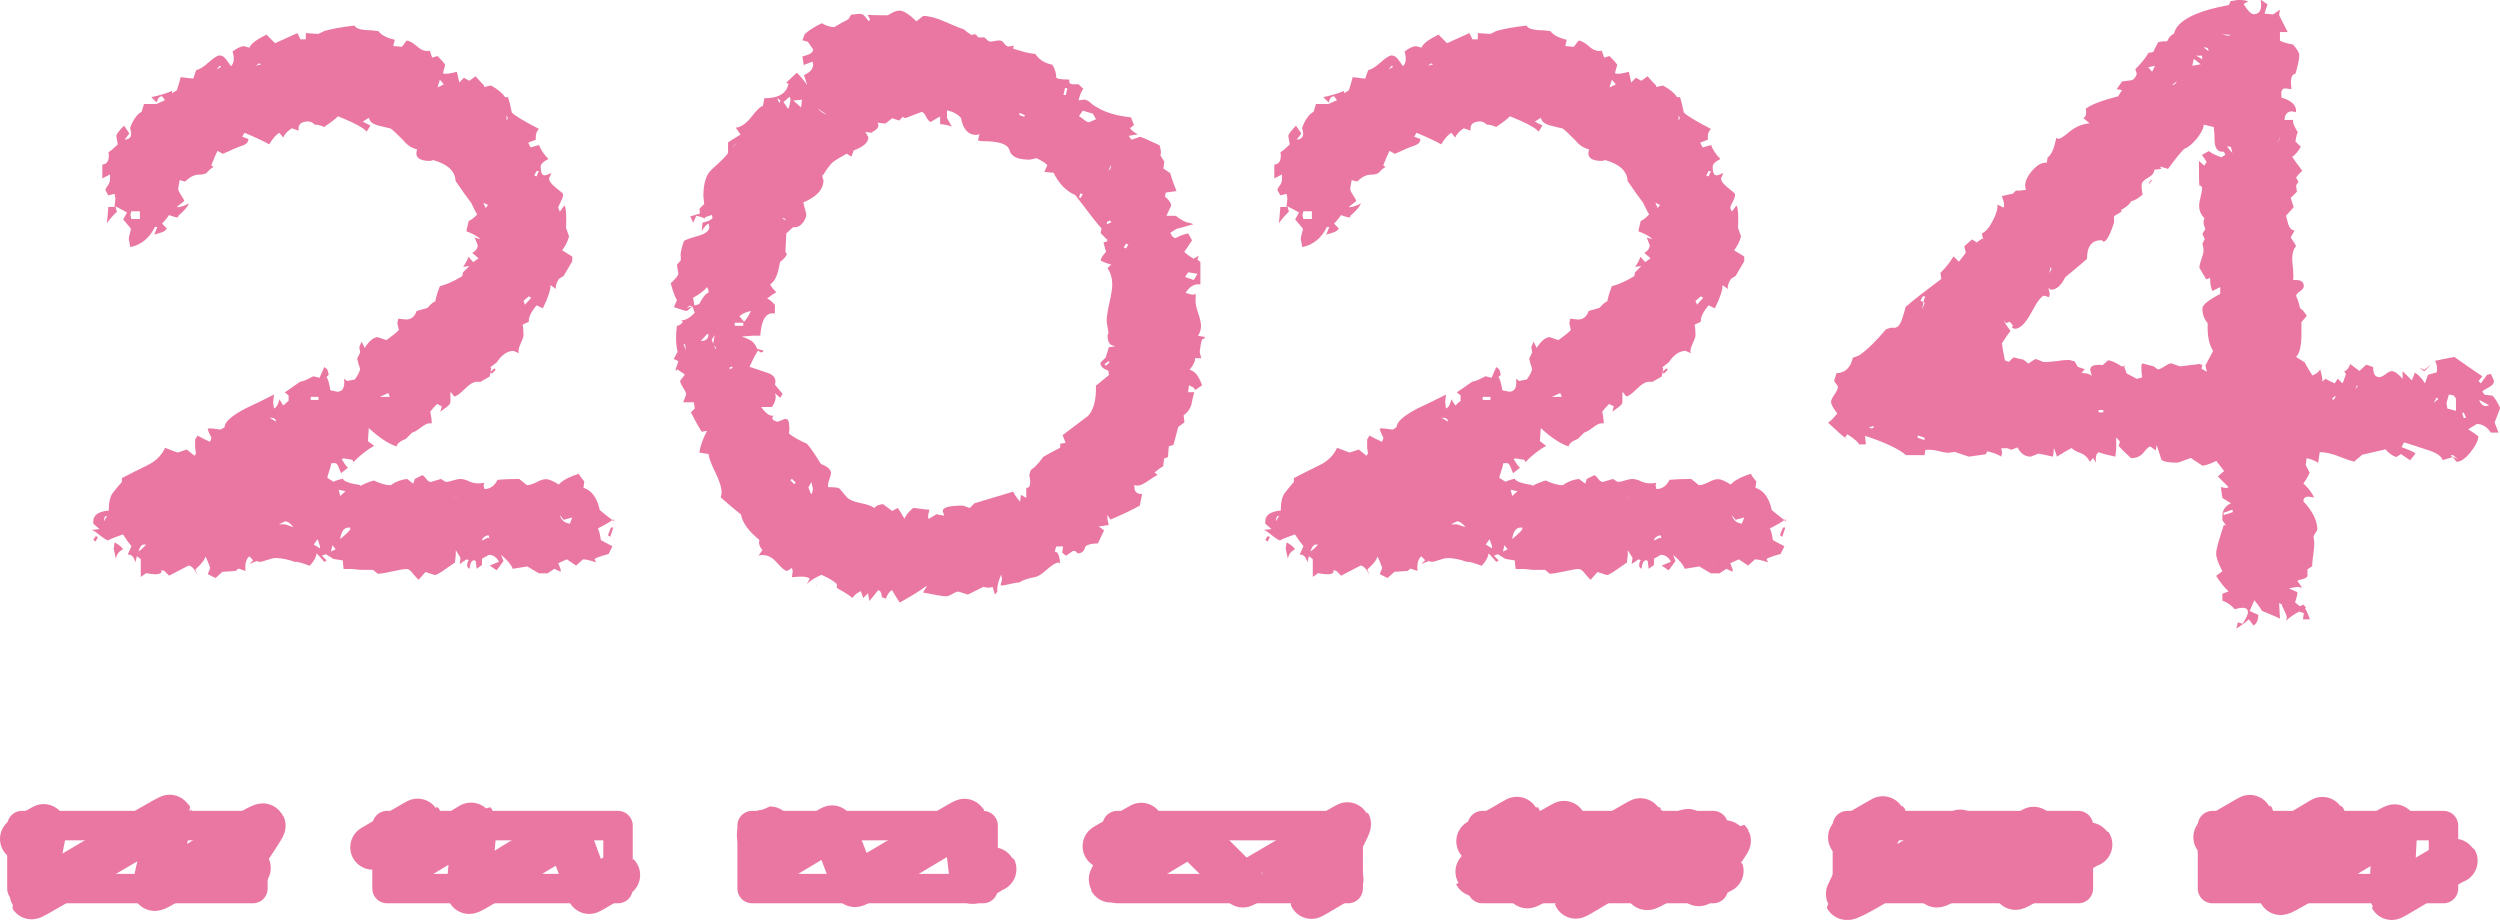 <?xml version="1.0" encoding="UTF-8"?><svg id="_レイヤー_1" xmlns="http://www.w3.org/2000/svg" viewBox="0 0 116.34 42.81"><defs><style>.cls-1{stroke-width:1.37px;}.cls-1,.cls-2{fill:none;stroke:#ea76a2;stroke-linecap:round;stroke-linejoin:round;}.cls-2{stroke-width:2.08px;}.cls-3{fill:#ea76a2;}</style></defs><path class="cls-3" d="M28.54,24.16c-.1.1-.34.24-.72.43.05.07.1.25.14.54.12.07.3.17.54.29l-.18.36c-.43.12-.65.2-.65.25.02.05.05.1.07.14-.29-.1-.49-.14-.61-.14l-.32.29-.43-.29-.4.18.11.29v.11l-.29-.14-.32.21h-.4s-.2-.11-.54-.32l-.68.11c-.07-.19-.25-.41-.54-.65l.11.29c-.12.17-.23.31-.32.43l-.32-.22.43-.18c-.12-.22-.28-.32-.47-.32l-.32.18v.29l-.25.18-.04-.36-.07-.04c-.12,0-.19.13-.22.4-.12-.05-.14-.17-.07-.36l.04-.04-.11-.04-.32.22.04-.29-.22-.36v.22l-.04.36s-.2.13-.45.31c-.25.18-.41.27-.49.27l-.43-.14-.32.36s-.13-.12-.25-.27c-.12-.16-.22-.23-.29-.23-.14,0-.37.04-.68.11s-.54.11-.68.11l-.22-.18h-.47c-.12,0-.28-.01-.47-.04h-.43l-.04-.4-.43-.07-.36-.22-.18.07.22.22-.11.07c-.14-.17-.26-.3-.36-.4-.02.19-.13.38-.32.58-.36-.14-.59-.2-.68-.18-.34-.12-.64-.18-.9-.18-.1,0-.23.03-.4.09-.17.06-.29.09-.36.09l-.11-.04s-.17.05-.36.14l.18-.18-.18-.18c-.14.12-.2.32-.18.61v.07l-.32-.11-.14.11-.61.04-.32.29-.36-.18.11-.29s-.07-.23-.22-.54c-.02.14-.18.35-.47.61l.11.29c-.14-.31-.29-.47-.43-.47l-.9.47-.22-.22-.14-.04c.02.1-.02.16-.14.18-.07.02-.18.02-.32,0-.02,0-.11-.01-.25-.04l-.25.18v-.83l-.18-.14-.07.29c-.07-.26-.19-.38-.36-.36l.18-.4c-.1-.1-.23-.28-.4-.54-.55.19-.77.29-.65.29-.07,0-.2-.08-.4-.23-.19-.16-.32-.25-.4-.27l.36-.04-.29-.25v-.11c0-.29.24-.46.72-.5,0-.38.06-.65.18-.81.12-.16.26-.33.43-.52v-.18c.36-.19.74-.38,1.15-.58.41-.19.7-.47.86-.83l.58.22.43-.14.36.29.07-.11-.04-.25v-.4l.11-.18c.12.07.31.17.58.29l.07-.18c-.1-.19-.16-.34-.18-.43.07-.02.17-.02.29,0,.17.02.28.04.32.04l.18-.11c0-.24.32-.53.97-.87.46-.21.9-.43,1.33-.65l-.04.36.04.29c.12-.05.2-.19.25-.43l.18.29.25-.22v-.25l-.18-.14s.26-.17.72-.5c.1,0,.3-.08.61-.25l.29.07.22-.5.14.11.07.25-.11.11c.07.07.13.28.18.61l.32.07c.26,0,.37-.2.32-.61l.14.11.36-.07c.14-.19.23-.36.25-.5-.05-.12-.1-.28-.14-.47l.14-.29-.04-.25.11-.25.14.29c.22-.34.42-.5.61-.5l.4.14c.24-.17.43-.32.58-.47l-.07-.32.04-.21.36.04c.24,0,.41-.13.5-.4l.5-.14c.12-.14.23-.24.32-.29h.04c.05-.24.12-.48.22-.72.34-.09.68-.25,1.04-.47l.04-.18.29-.29-.29.04c.12-.17.2-.32.25-.47l.22.25.25-.18-.29-.25c.17-.1.25-.22.25-.36l-.14-.36.22.07h.04c-.12-.12-.34-.24-.65-.36l.11-.47c.14-.07.28-.18.4-.32-.02,0-.12-.18-.29-.54-.17-.22-.41-.55-.72-1.01-.02-.46-.37-.78-1.04-.97l-.14.04c-.53,0-.73-.18-.61-.54-.24-.05-.46-.19-.65-.43-.29-.29-.48-.47-.58-.54-.02,0-.22-.05-.58-.14-.26-.07-.41-.19-.43-.36l-.29.18.36.18-.18.29c-.12-.17-.56-.41-1.33-.72-.14.14-.36.31-.65.5-.14-.07-.29-.11-.43-.11l-.14-.11-.14-.04c-.36,0-.52.14-.47.43l-.32-.11c-.22.14-.35.29-.4.43l-.18-.22c-.17.1-.32.28-.47.54-.24-.14-.62-.32-1.15-.54l-.11.18.29.11c0,.14-.1.25-.29.31-.19.06-.49.19-.9.38l-.25-.14c-.07.14-.17.37-.29.68l.11.07c-.1.05-.19.12-.27.22s-.23.14-.43.14-.41.11-.63.32l-.25-.07-.07.4c0,.07.05.17.14.31s.14.22.14.27l-.32.25v.04c.17-.02.35-.08.54-.18-.05.14-.22.34-.5.58v.07c-.1,0-.24-.04-.43-.11-.07.12-.18.25-.32.4l.22.22c-.05.1-.14.16-.29.2-.14.04-.24.07-.29.09l.14-.36h-.11c-.26.53-.65.84-1.15.94l-.07-.4s.02-.13.05-.23.05-.19.05-.23l-.36-.43.18-.32c-.12-.07-.3-.17-.54-.29l.07.25c-.22.21-.37.4-.47.54.02-.17.05-.42.07-.76h.29l.04-.4-.04-.21-.29.07-.14-.25s.04-.11.11-.2c.07-.08.11-.2.11-.34v-.18l-.36.18v-.14c0-.46,0-.62,0-.5.24-.02.34-.21.29-.58.12-.07.26-.19.43-.36l-.07-.4c.02-.09.14-.25.36-.47l.25.36-.22.29c.29-.02.37-.2.25-.54.14-.38.32-.64.54-.76l.11-.36h.58l.4-.18-.14-.18c-.12,0-.2.1-.25.29l-.25-.25c.36-.07.68-.17.97-.29v.11l.22-.14c.05-.14.11-.35.18-.61l.58.07.14-.4c.14-.02.34-.14.58-.36.24-.21.41-.32.5-.32.12,0,.22.06.31.18s.16.23.23.32c.14-.14.17-.37.07-.68.22-.17.4-.25.54-.25l.25.07c.05-.17.31-.37.79-.61l.4.4c.26-.12.61-.28,1.04-.47l.14.29h.25v-.29l.58.04.29-.14c.31-.09.78-.18,1.4-.25.05.14.31.22.79.22l.32.04c.14.19.4.32.76.4l-.07.29.4.04.22-.29c.12,0,.28.09.49.27.2.18.4.25.59.2l.11.32.25-.07c.17.17.29.3.36.4-.05.17-.08.3-.11.4.12.05.34.02.65-.07l.11.5.22-.22.25.14.29-.21c.17.19.3.34.4.43v.07l.32-.07c.31.17.53.35.65.54h.14c.05.14.11.38.18.72.14.14.56.4,1.26.76-.12.12-.17.29-.14.5l-.36.14.11.22.4-.11c.07.22.22.43.43.65-.24.12-.36.24-.36.36,0,.26.06.4.18.4.07,0,.18-.04.32-.11l-.11.25c0,.12.1.26.31.43s.32.26.34.29v.07c0,.07-.04.17-.11.31s-.11.22-.11.27l.07.18.22-.29c.07.12.1.47.07,1.04l.14.4c-.05.22-.16.43-.32.65l.47.29v.22l-.4.68-.22.14c-.12.19-.17.35-.14.47l-.25-.18c0,.24-.12.6-.36,1.08l-.29-.14c-.26.31-.38.56-.36.76l-.29.14s.04.14.04.5c0,.07-.05.2-.14.4s-.12.34-.07.43l-.25-.11c-.29,0-.55.18-.79.54l-.29.22.04.07-.07.36-.43.25h-.14c-.14-.02-.34.08-.58.32s-.41.36-.5.36l-.18-.22v.47c0,.07-.05.15-.16.23-.11.08-.21.16-.31.23l.07-.25-.22-.11c-.14.14-.25.26-.32.36.05.22.07.4.07.54h-.11c-.1,0-.23.07-.4.2-.17.13-.3.21-.4.23l-.29.29c-.29.12-.43.24-.43.36-.41-.14-.84-.43-1.3-.86l-.04.61.29.22c-.31.17-.64.42-.97.76l-.04-.11-.43-.07-.07.04c.1.17.19.3.29.4l-.32.25c-.05-.12-.1-.23-.14-.34-.05-.11-.13-.15-.25-.12h-.07c0,.07-.03.19-.09.36-.06.17-.09.28-.09.32l.29.18c.1-.05.24-.1.43-.14.05.12.31.22.79.29l.04.04c.12-.07.32-.16.61-.25.29.14.55.22.79.22.24-.17.49-.26.76-.29l.29.22.07-.22.36-.18s.08.05.16.16c.08.11.16.16.23.16l.47-.14.22.14c.07,0,.19-.02.34-.07.16-.05.27-.07.34-.07.12,0,.27.04.45.13.18.08.4.1.67.05l-.04.11.04.18c.26,0,.47-.14.61-.43.24-.02.58-.04,1.01-.04l.36.29c.12,0,.27-.05.45-.14.18-.1.33-.14.45-.14s.31.08.58.25c.17-.19.48-.36.94-.5.02.07.11.19.25.36l-.04.29c.38.12.64.47.76,1.04.14.12.37.3.68.54ZM4.56,24.98l-.11.22-.11-.07.11-.18.11.04ZM4.99,24.01h-.04c-.07,0-.11.08-.11.25l.14-.25ZM5.72,25.56c-.22.12-.32.28-.32.47-.07-.31-.11-.48-.11-.5l.04-.29c.19.1.32.2.4.32ZM6.51,10.19v-.36h-.4l-.04.18.04.18h.4ZM6.8,25.34h-.11c-.1,0-.18.11-.25.32.1-.05.22-.16.36-.32ZM10.29,3.1l-.07-.04-.14.18.22-.14ZM12.16,2.99l-.11-.04-.14.11.25-.07ZM12.84,19.62c0-.12-.08-.18-.25-.18h-.04l.29.18ZM13.67,24.55c-.14-.19-.28-.29-.4-.29l-.29.14h.29l.4.14ZM14.82,18.61v-.14h-.36v.14h.36ZM14.89,25.52v-.11l-.11-.32-.18.25.29.18ZM15.47,25.38l-.07.29.22-.11-.14-.18ZM16.08,22.86l-.32-.07.07.29.25-.22ZM16.3,24.55h-.07c-.22,0-.35.18-.4.54.31-.26.47-.42.47-.47v-.07ZM18.14,18.47l-.07-.18-.4.18h.47ZM20.65,3.92l-.18-.21-.11.36.29-.14ZM21.34,23.18l-.25-.07s.13.05.25.07ZM22.74,24.91c-.17.02-.28.11-.32.25l.29-.14.07.04-.04-.14ZM22.6,9.68l.11-.14-.22-.11.11.25ZM23.07,17.21l-.18.18-.07-.07.18-.18.07.07ZM23.57,5.36s.02.13,0,.25l.07-.11-.07-.14ZM24.72,13.86l-.11-.07-.25.21.07.18.29-.32ZM25.08,7.96h-.11l-.11.21.11.04.11-.25ZM25.23,26.17l-.07.22s.05-.12.07-.22ZM26.63,24.08l-.4.11-.18-.22c.07.24.23.37.47.4l.11-.29ZM28.54,24.55l-.14.43-.11-.07.14-.36h.11Z"/><path class="cls-3" d="M56.08,15.73l-.14.07c-.05.12-.08.31-.11.58l.07.29h-.29c.02.12-.06.3-.25.54.24.05.43.29.58.72l-.32.22-.07-.11-.22-.11-.04.32h.29s-.07.22-.14.58c-.05.19-.17.36-.36.5l.04.32-.29.22c-.05.19-.12.47-.22.83l-.22.07-.04.5-.18.07-.04.36c-.1.05-.23.14-.4.29l.14.11s-.16.08-.4.25c-.24.17-.42.25-.54.25-.05,0-.1-.01-.14-.04v.11c0,.22.12.32.36.32-.02.12-.06.3-.11.54-.38.21-.84.43-1.37.65l-.14-.22c0,.17.02.32.07.47l-.47.07.25.18c-.07.14-.17.35-.29.61-.29,0-.48.05-.58.14-.05.22-.17.32-.36.32l-.11-.11h-.11l-.32.22-.18-.14.04-.29h-.32l-.07.25c.14-.03.23.16.25.54l-.07-.04c-.12,0-.3.11-.54.32-.24.22-.43.34-.58.36-.29.05-.53.13-.72.25-.1,0-.24.02-.43.07-.19.05-.34.07-.43.07l.07-.29-.04-.22c-.14.31-.2.58-.18.79l-.11.14-.11-.36c-.1.05-.24.05-.43,0l-.72.36-.43-.14c-.07,0-.17.04-.29.11-.12.07-.22.11-.29.11-.14,0-.5-.06-1.08-.18l.18-.29h-.04c-.24.19-.65.44-1.22.76-.1-.14-.22-.34-.36-.58-.12.07-.22.2-.29.4l-.18-.07c-.02-.22-.08-.32-.18-.32l-.4.5-.07-.36-.22.22-.11-.32c-.17.07-.3.18-.4.32-.05-.07-.29-.23-.72-.47v-.18c-.14-.14-.38-.29-.72-.43-.31.14-.54.29-.68.43l.14-.25c-.1-.1-.37-.12-.83-.07l.04-.29-.04-.14-.22.14c-.1,0-.26-.14-.5-.41-.24-.28-.52-.38-.83-.31l.18-.25c-.14-.17-.19-.32-.14-.47-.5-.41-.79-.8-.86-1.19-.22-.17-.53-.43-.94-.79l.04-.22c0-.24-.1-.55-.29-.94s-.3-.67-.32-.86l-.43-.07c.05-.31.17-.65.36-1.01l-.25.04c-.12-.19-.29-.49-.5-.9l.18-.18-.04-.29h-.5l.14-.36c0-.07-.05-.18-.14-.32s-.14-.25-.14-.32l.22-.29-.36-.25-.04.07-.04-.04.14-.4-.22-.11.18-.32c-.05-.22-.07-.44-.07-.68,0-.17.01-.35.04-.54.07,0,.14-.04.22-.11.07-.07.06-.12-.04-.14.22,0,.43-.12.65-.36l-.11-.29-.25.21c-.07,0-.28-.06-.61-.18l.14-.32c-.1-.17-.19-.43-.29-.79.19-.17.31-.31.36-.43l-.07-.43.18-.21v-.14c-.02-.1-.01-.23.04-.41s.08-.29.11-.34c.02-.05.25-.13.68-.25.34-.1.5-.24.5-.43l-.04-.14c-.1.05-.21.17-.32.36l.04-.4c.24-.05.4-.12.47-.22l-.04-.14-.32.11v.07c-.07-.05-.2-.1-.4-.14l-.14.32-.14-.29.36-.11h.07c.02-.1.02-.18,0-.25l-.04.07s.01-.05.04-.07l.22-.22-.04-.36c0-.58.12-.98.36-1.22.46-.41.72-.67.79-.79v-.5c.12-.07.31-.19.58-.36l-.22-.32c.24-.02.49-.2.74-.52.25-.32.43-.49.52-.49l.07-.36c.67,0,1.04-.23,1.12-.68l-.11-.04.5-.47c.22.22.37.41.47.58,0-.05-.05-.2-.14-.47.29-.12.43-.29.43-.5-.02-.12-.05-.16-.07-.11l-.36.14.04.14c-.05-.1-.08-.28-.11-.54.34-.07.5-.18.5-.32l-.25-.36-.25-.07.11-.29c.19-.17.46-.34.79-.5.22.12.41.18.58.18.29-.17.5-.29.65-.36l.14-.22.4-.04c.1,0,.19.05.27.16.08.11.14.17.16.2l.04-.11-.11-.22c-.1.02.22.04.94.04.22-.14.4-.22.54-.22.19,0,.46.17.79.5l.32-.25c.26,0,.59.08.97.25.55.24.85.36.9.36.14.12.28.22.4.29l.04-.04h.14l.11.14h.29c.1.1.17.16.22.18.05.02.11.02.18,0,.12-.02.22-.04.29-.04.09,0,.17.05.23.14s.13.14.2.14.16-.01.25-.04l-.04.14c.43.14.78.23,1.04.25.17.26.43.43.79.5.12.19.18.38.18.58,0,.07.2.11.61.11v.04c-.02.1.02.16.14.18h.29l.22.21c-.1.14-.17.32-.22.54l.25-.04c.09,0,.2.05.32.16.12.11.22.17.29.2.38.24.91.4,1.58.47l.14.36-.18.14c.05.1.17.19.36.29l-.43.07.14.18.4-.14c.19.07.49.21.9.4.07.22.08.37.04.47l.18.29-.04.32.32.22c.05.19.14.47.29.83l-.5.07-.04.18c.19.17.29.31.29.43l-.22.47h.43c.29.22.49.32.61.32l.22.07c-.5.14-.77.22-.79.22l-.29.18c.07.17.16.25.25.25.17-.1.36-.17.58-.22l.18.32c-.07.12-.19.3-.36.54.1.1.24.2.43.32l.25-.14-.07.18.14.11v1.04h-.11c-.22,0-.41.13-.58.4.02,0,.11.03.25.07.1.02.17.01.22-.04v.21c-.02.17.01.4.11.68s.14.49.14.61c0,.17-.05.32-.14.47l.29.04ZM31.92,16.31l-.04-.29h-.07l.11.29ZM32.21,14.26l-.11-.04-.14.11.25-.07ZM32.97,13.5l-.07-.14c-.1.14-.31.31-.65.5l.07.36.22-.07c.14-.29.29-.47.43-.54v-.11ZM32.57,9.72s-.04.05-.04.07l.04-.07ZM32.97,15.55h-.07l-.29.32c.24,0,.36-.11.36-.32ZM33.26,15.59l-.14.22.07.18.07-.4ZM33.29,16.24l.04-.04-.11-.14.07.18ZM34.05,17.06l-.14.07.11.04.07-.07s-.01-.04-.04-.04ZM34.3,6.62l-.22.25c.07-.05.14-.13.22-.25ZM34.59,15.16v-.14h-.4v.14h.4ZM34.95,14.47c-.24.05-.42.13-.54.25l.22.25c.1-.1.2-.26.32-.5ZM51.83,16.09c-.19-.02-.29-.19-.29-.5l.04-.07c0-.07-.01-.17-.04-.29-.02-.12-.04-.22-.04-.29,0-.19.04-.47.13-.85.08-.37.13-.65.13-.85,0-.29-.07-.54-.22-.76l.18-.18h-.07c-.22-.07-.36-.13-.43-.18.02-.12.11-.25.25-.4l-.11-.4v-.04l.14-.04.04-.07-.32-.32.04-.22c-.12-.12-.53-.64-1.22-1.55-.43-.19-.77-.54-1.01-1.04l-.43-.04.14-.32c-.1-.1-.26-.2-.5-.32l-.32.07c-.55,0-.86-.14-.94-.43-.07-.29-.48-.43-1.22-.43-.1,0-.18-.01-.25-.04l.07-.29-.14.04c-.38,0-.62-.26-.72-.79-.14-.17-.36-.29-.65-.36v.36l.22.4c-.19-.07-.37-.11-.54-.11v-.36c-.1.05-.24.13-.43.25-.07,0-.14-.08-.22-.23-.07-.16-.14-.23-.22-.23l-.76.29-.14-.07v.04l-.14.14-.32-.11-.32.25-.36-.04.04.11c0,.12-.1.23-.29.32v.04l-.32-.04.14.25c0,.24-.23.44-.68.61l-.11.29-.22-.14c-.34.19-.55.32-.65.4-.17.17-.31.36-.43.58h-.04s-.04.08.04.25c0,.43-.31.78-.94,1.04l.14.54c0,.14-.06.29-.18.43s-.26.2-.43.18l-.32.29-.04.86.07.11c-.05.12-.16.24-.32.36-.05.29-.1.48-.14.58-.07.22-.18.37-.32.47.05.1.14.22.29.36-.1.05-.24.14-.43.29.1.05.22.14.36.29v.4h-.07c-.36-.02-.56.32-.61,1.04h-.32l-.54.04c.14.05.28.11.41.18.13.07.23.21.31.4l.29.07c-.05.12-.13.12-.25,0-.12.17-.25.42-.4.76.29.1.58.19.86.29.29.1.4.28.32.54l.36.43-.11.18-.25-.21.04.14c0,.17-.06.34-.18.5h-.5c.22.31.41.44.58.4l-.07.11.07.11.18.07.36-.14c.12,0,.18.1.18.29.02.07.02.21,0,.4.17.14.44.3.83.47.17.19.38.5.65.94.31.12.47.26.47.43,0,.05-.02.14-.07.27-.05.13-.07.25-.07.34v.04c.31,0,.49.02.54.07.12.14.23.28.34.4s.32.21.63.27c.31.06.53.14.65.23.07-.1.2-.16.4-.18l.43.32.25-.14c.1.12.2.29.32.5.05-.14.18-.31.4-.5.07,0,.19.01.36.04.17.02.3.04.4.04l-.07.32.04.11.36-.22.36.07-.07-.22c0-.17.31-.25.94-.25l.32.11.22-.22c.41-.12,1.01-.3,1.8-.54.05.12.16.28.32.47l.04-.32.25.14v-.47h.07c.12-.05.14-.25.07-.61l.07-.22c.17-.1.36-.3.58-.61.17-.1.43-.24.79-.43v-.18l.25-.04-.14-.36c.38-.29.78-.59,1.19-.9.26-.29.38-.76.36-1.4.14-.12.35-.29.61-.5l-.04-.21c-.24-.07-.36-.19-.36-.36l.25-.25.14-.47.29-.04ZM36.28,4.79l.04-.11-.14-.11c.02.12.06.19.11.22ZM36.57,10.26c-.02-.07-.07-.11-.14-.11h-.04s.11.08.18.11ZM36.75,4.5l-.29.25.22.32c.05-.1.08-.24.11-.43l-.04-.14ZM37.03,22.46l-.18-.18-.07.07.18.18.07-.07ZM37.32,4.64l-.4.04.36.32.04-.36ZM37.79,22.97l.04-.22-.07-.32-.14.25.11.29h.07ZM38.04,27.36c-.05-.12-.07-.19-.07-.22l.07.22ZM38.47,5.33l-.43-.29c.17.17.31.26.43.29ZM47.69,5.36l-.25-.11v.11l.22.07.04-.07ZM49.67,4.1h-.11l-.07.32h.11l.07-.32ZM51,5.54l-.14-.25-.47-.14-.18.25s.12.08.22.16c.1.08.18.13.25.13l.32-.14ZM50.39,9.04l-.11-.04-.07.18.07.04.11-.18ZM51.65,16.85l-.07-.04-.18.14.07.07.18-.18ZM51.72,10.33l-.07-.07-.14.07v.11l.22-.11ZM51.69,7.67l-.11.29.11-.14v-.14ZM52.51,11.38l-.11-.04-.11.18.11.04.11-.18ZM55.72,12.74l-.43-.07-.14.22.4.14.18-.29Z"/><path class="cls-3" d="M83.08,24.16c-.1.1-.34.24-.72.43.05.07.1.25.14.54.12.07.3.17.54.29l-.18.36c-.43.12-.65.2-.65.25.02.05.05.1.07.14-.29-.1-.49-.14-.61-.14l-.32.29-.43-.29-.4.18.11.29v.11l-.29-.14-.32.21h-.4s-.2-.11-.54-.32l-.68.11c-.07-.19-.25-.41-.54-.65l.11.29c-.12.17-.23.31-.32.43l-.32-.22.43-.18c-.12-.22-.28-.32-.47-.32l-.32.18v.29l-.25.18-.04-.36-.07-.04c-.12,0-.19.13-.22.4-.12-.05-.14-.17-.07-.36l.04-.04-.11-.04-.32.22.04-.29-.22-.36v.22l-.04.36s-.2.13-.45.31c-.25.18-.41.27-.49.27l-.43-.14-.32.36s-.13-.12-.25-.27c-.12-.16-.22-.23-.29-.23-.14,0-.37.04-.68.11s-.54.11-.68.11l-.22-.18h-.47c-.12,0-.28-.01-.47-.04h-.43l-.04-.4-.43-.07-.36-.22-.18.07.22.22-.11.07c-.14-.17-.26-.3-.36-.4-.02.19-.13.38-.32.58-.36-.14-.59-.2-.68-.18-.34-.12-.64-.18-.9-.18-.1,0-.23.03-.4.09-.17.06-.29.09-.36.09l-.11-.04s-.17.05-.36.14l.18-.18-.18-.18c-.14.12-.2.32-.18.61v.07l-.32-.11-.14.11-.61.04-.32.29-.36-.18.11-.29s-.07-.23-.22-.54c-.02.14-.18.35-.47.61l.11.29c-.14-.31-.29-.47-.43-.47l-.9.47-.22-.22-.14-.04c.02.1-.02.16-.14.18-.07.02-.18.02-.32,0-.02,0-.11-.01-.25-.04l-.25.18v-.83l-.18-.14-.07.29c-.07-.26-.19-.38-.36-.36l.18-.4c-.1-.1-.23-.28-.4-.54-.55.19-.77.29-.65.29-.07,0-.2-.08-.4-.23-.19-.16-.32-.25-.4-.27l.36-.04-.29-.25v-.11c0-.29.24-.46.72-.5,0-.38.06-.65.18-.81.12-.16.26-.33.43-.52v-.18c.36-.19.74-.38,1.15-.58.41-.19.7-.47.86-.83l.58.22.43-.14.36.29.07-.11-.04-.25v-.4l.11-.18c.12.07.31.17.58.29l.07-.18c-.1-.19-.16-.34-.18-.43.07-.02.17-.02.29,0,.17.02.28.04.32.04l.18-.11c0-.24.32-.53.97-.87.46-.21.9-.43,1.33-.65l-.04.36.04.29c.12-.05.2-.19.25-.43l.18.29.25-.22v-.25l-.18-.14s.26-.17.72-.5c.1,0,.3-.08.61-.25l.29.07.22-.5.14.11.07.25-.11.11c.07.07.13.28.18.61l.32.07c.26,0,.37-.2.32-.61l.14.11.36-.07c.14-.19.23-.36.25-.5-.05-.12-.1-.28-.14-.47l.14-.29-.04-.25.11-.25.14.29c.22-.34.42-.5.61-.5l.4.14c.24-.17.43-.32.58-.47l-.07-.32.04-.21.36.04c.24,0,.41-.13.5-.4l.5-.14c.12-.14.23-.24.32-.29h.04c.05-.24.12-.48.22-.72.34-.09.68-.25,1.04-.47l.04-.18.29-.29-.29.04c.12-.17.2-.32.25-.47l.22.25.25-.18-.29-.25c.17-.1.25-.22.25-.36l-.14-.36.22.07h.04c-.12-.12-.34-.24-.65-.36l.11-.47c.14-.07.28-.18.4-.32-.02,0-.12-.18-.29-.54-.17-.22-.41-.55-.72-1.01-.02-.46-.37-.78-1.04-.97l-.14.04c-.53,0-.73-.18-.61-.54-.24-.05-.46-.19-.65-.43-.29-.29-.48-.47-.58-.54-.02,0-.22-.05-.58-.14-.26-.07-.41-.19-.43-.36l-.29.18.36.18-.18.29c-.12-.17-.56-.41-1.33-.72-.14.14-.36.31-.65.5-.14-.07-.29-.11-.43-.11l-.14-.11-.14-.04c-.36,0-.52.14-.47.43l-.32-.11c-.22.14-.35.29-.4.43l-.18-.22c-.17.1-.32.28-.47.54-.24-.14-.62-.32-1.15-.54l-.11.18.29.11c0,.14-.1.25-.29.31-.19.06-.49.19-.9.38l-.25-.14c-.07.14-.17.37-.29.68l.11.07c-.1.05-.19.12-.27.22s-.23.14-.43.14-.41.11-.63.32l-.25-.07-.07.4c0,.07.05.17.14.31s.14.22.14.27l-.32.25v.04c.17-.02.35-.08.54-.18-.05.14-.22.34-.5.58v.07c-.1,0-.24-.04-.43-.11-.07.12-.18.25-.32.4l.22.22c-.05.1-.14.16-.29.2-.14.04-.24.07-.29.09l.14-.36h-.11c-.26.53-.65.84-1.15.94l-.07-.4s.02-.13.05-.23.05-.19.05-.23l-.36-.43.18-.32c-.12-.07-.3-.17-.54-.29l.07.25c-.22.21-.37.4-.47.54.02-.17.05-.42.07-.76h.29l.04-.4-.04-.21-.29.07-.14-.25s.04-.11.11-.2c.07-.08.11-.2.11-.34v-.18l-.36.18v-.14c0-.46,0-.62,0-.5.24-.02.34-.21.29-.58.12-.07.26-.19.43-.36l-.07-.4c.02-.09.14-.25.36-.47l.25.36-.22.29c.29-.02.37-.2.25-.54.14-.38.32-.64.54-.76l.11-.36h.58l.4-.18-.14-.18c-.12,0-.2.1-.25.29l-.25-.25c.36-.07.68-.17.97-.29v.11l.22-.14c.05-.14.11-.35.18-.61l.58.07.14-.4c.14-.02.34-.14.58-.36.24-.21.41-.32.5-.32.12,0,.22.06.31.18s.16.23.23.32c.14-.14.17-.37.07-.68.22-.17.4-.25.54-.25l.25.07c.05-.17.31-.37.79-.61l.4.4c.26-.12.61-.28,1.04-.47l.14.29h.25v-.29l.58.04.29-.14c.31-.09.78-.18,1.4-.25.05.14.31.22.79.22l.32.04c.14.19.4.32.76.4l-.07.29.4.04.22-.29c.12,0,.28.09.49.27.2.18.4.25.59.2l.11.32.25-.07c.17.17.29.3.36.4-.05.17-.08.3-.11.4.12.05.34.02.65-.07l.11.5.22-.22.25.14.29-.21c.17.19.3.34.4.43v.07l.32-.07c.31.17.53.35.65.54h.14c.05.14.11.38.18.72.14.14.56.4,1.26.76-.12.12-.17.29-.14.5l-.36.14.11.22.4-.11c.07.22.22.43.43.65-.24.12-.36.24-.36.36,0,.26.06.4.18.4.07,0,.18-.04.32-.11l-.11.25c0,.12.1.26.31.43s.32.26.34.29v.07c0,.07-.04.17-.11.31s-.11.22-.11.27l.07.18.22-.29c.07.12.1.47.07,1.04l.14.4c-.05.22-.16.43-.32.65l.47.29v.22l-.4.68-.22.14c-.12.19-.17.35-.14.47l-.25-.18c0,.24-.12.6-.36,1.08l-.29-.14c-.26.31-.38.56-.36.76l-.29.14s.04.14.04.5c0,.07-.05.2-.14.4s-.12.34-.07.43l-.25-.11c-.29,0-.55.18-.79.54l-.29.22.04.07-.07.36-.43.25h-.14c-.14-.02-.34.08-.58.32s-.41.36-.5.36l-.18-.22v.47c0,.07-.05.15-.16.23-.11.08-.21.16-.31.23l.07-.25-.22-.11c-.14.14-.25.26-.32.36.05.22.07.4.07.54h-.11c-.1,0-.23.07-.4.2-.17.13-.3.21-.4.23l-.29.29c-.29.12-.43.24-.43.36-.41-.14-.84-.43-1.3-.86l-.04.61.29.22c-.31.17-.64.42-.97.76l-.04-.11-.43-.07-.07.04c.1.17.19.3.29.4l-.32.25c-.05-.12-.1-.23-.14-.34-.05-.11-.13-.15-.25-.12h-.07c0,.07-.03.19-.09.36-.06.17-.09.28-.09.32l.29.18c.1-.05.24-.1.43-.14.05.12.31.22.79.29l.04.04c.12-.07.32-.16.61-.25.29.14.55.22.79.22.24-.17.49-.26.76-.29l.29.22.07-.22.36-.18s.08.05.16.16c.08.11.16.16.23.16l.47-.14.22.14c.07,0,.19-.02.34-.07.16-.05.27-.07.34-.07.12,0,.27.04.45.13.18.08.4.1.67.05l-.04.11.04.18c.26,0,.47-.14.61-.43.24-.02.58-.04,1.01-.04l.36.29c.12,0,.27-.05.45-.14.18-.1.33-.14.45-.14s.31.08.58.25c.17-.19.48-.36.94-.5.02.07.11.19.25.36l-.04.29c.38.12.64.47.76,1.04.14.12.37.3.68.54ZM59.1,24.98l-.11.22-.11-.07.11-.18.11.04ZM59.53,24.01h-.04c-.07,0-.11.08-.11.25l.14-.25ZM60.26,25.56c-.22.12-.32.28-.32.47-.07-.31-.11-.48-.11-.5l.04-.29c.19.1.32.2.4.32ZM61.05,10.19v-.36h-.4l-.04.18.04.18h.4ZM61.34,25.34h-.11c-.1,0-.18.11-.25.32.1-.05.22-.16.36-.32ZM64.83,3.1l-.07-.04-.14.18.22-.14ZM66.7,2.99l-.11-.04-.14.11.25-.07ZM67.38,19.62c0-.12-.08-.18-.25-.18h-.04l.29.18ZM68.21,24.55c-.14-.19-.28-.29-.4-.29l-.29.14h.29l.4.14ZM69.36,18.61v-.14h-.36v.14h.36ZM69.43,25.52v-.11l-.11-.32-.18.25.29.18ZM70.01,25.38l-.07.29.22-.11-.14-.18ZM70.62,22.86l-.32-.07.07.29.25-.22ZM70.84,24.55h-.07c-.22,0-.35.18-.4.54.31-.26.47-.42.47-.47v-.07ZM72.68,18.47l-.07-.18-.4.18h.47ZM75.19,3.92l-.18-.21-.11.36.29-.14ZM75.88,23.18l-.25-.07s.13.05.25.07ZM77.28,24.91c-.17.02-.28.11-.32.25l.29-.14.07.04-.04-.14ZM77.14,9.68l.11-.14-.22-.11.11.25ZM77.61,17.21l-.18.18-.07-.07.18-.18.07.07ZM78.11,5.36s.02.13,0,.25l.07-.11-.07-.14ZM79.26,13.86l-.11-.07-.25.21.07.18.29-.32ZM79.62,7.96h-.11l-.11.21.11.04.11-.25ZM79.77,26.17l-.07.22s.05-.12.07-.22ZM81.17,24.08l-.4.11-.18-.22c.07.24.23.37.47.4l.11-.29ZM83.08,24.55l-.14.43-.11-.07.14-.36h.11Z"/><path class="cls-3" d="M116.34,19.01l-.25.65.18.47h-.36c-.17-.26-.38-.4-.65-.4l-.4.25c.12.07.28.18.47.32,0,.19-.12.44-.36.74-.24.3-.46.45-.65.45l-.18-.22-.47.14c-.05-.19-.31-.36-.79-.5-.65-.22-.98-.32-1.01-.32l-.11.22c.29.1.5.19.65.29l-.25.32-.43-.29-.22.14c-.19-.07-.36-.19-.5-.36-.31.07-.67.16-1.08.25-.26.22-.38.32-.36.32-.07,0-.29-.07-.67-.22s-.69-.22-.95-.22l-.07.5c-.14-.1-.32-.17-.54-.22l-.04.32.18.36c-.05.12-.14.29-.29.5.22.19.38.41.5.65l-.25-.04c-.17,0-.25.07-.25.22.43.46.65.9.65,1.33l-.18.29.04.32c0,.12-.02.3-.05.54-.04.24-.05.42-.05.54l-.22.14v.32s-.04.09-.2.13c-.16.04-.25.07-.27.09l.22.32-.22-.04-.4.07.4.18c0,.12-.04.28-.11.47l.22.18.18-.07.11.14-.04.04c.07.1.14.26.22.5h-.32l.04-.29-.22-.07c-.26.14-.47.29-.61.43l.04-.14c0-.07-.04-.18-.11-.32-.07-.14-.12-.25-.14-.32l-.11-.04.04.72c-.19-.1-.47-.21-.83-.36-.07-.12-.19-.29-.36-.5l-.22.5c.1.05.23.11.4.18,0,.24-.07.41-.22.5l-.22-.29c-.12.12-.31.26-.58.43l.07-.29.22.07c.17-.26.25-.44.25-.54,0-.22-.2-.26-.61-.14-.17-.19-.36-.32-.58-.4v-.32l.29-.11c-.19-.17-.38-.41-.58-.72l.29-.22c-.19-.36-.29-.64-.29-.83,0-.17.12-.61.36-1.33l.11.04-.18-.25v-.18c0-.29.13-.49.4-.61l-.4-.25-.07-.5.25.04.11-.04-.5-.5.29-.25-.36-.47c-.31.14-.53.22-.65.22l-.54-.36c-.36.14-.58.22-.65.22-.38,0-.62-.05-.72-.14,0-.02-.07-.25-.22-.68l-.04.25-.25-.18c-.07,0-.17.09-.31.27s-.33.27-.59.27c-.26-.24-.46-.43-.58-.58l.07-.18-.18-.21v.54l-.04.36c-.65-.14-.88-.22-.68-.22-.19,0-.26.17-.22.5l-.14-.22-.14.18c-.12-.22-.27-.35-.45-.41s-.32-.14-.41-.23c-.19.1-.42.23-.68.4-.02-.1-.07-.23-.14-.4l-.04.4c-.43-.1-.66-.14-.68-.14l-.36.14c-.26,0-.47-.14-.61-.43l-.29.11-.18-.07h-.29l.04.21-.04.18c-.14-.1-.36-.18-.65-.25l-.07.14c-.17.02-.43.06-.79.11l-.65-.22-.29.04c-.1,0-.24-.02-.43-.07s-.34-.07-.43-.07h-.22l-.04.25h-.86c-.34-.29-.97-.59-1.91-.9l.04.4h-.32c-.02-.09-.2-.25-.54-.47l-.11.14.11.11c-.22-.17-.52-.43-.9-.79.12-.07.26-.22.43-.43-.19-.24-.29-.42-.29-.54,0-.07.05-.19.16-.34.11-.16.16-.28.16-.38l-.18-.25.11-.36c.41-.02.66-.26.76-.72l.29-.11c.36-.24.78-.65,1.26-1.22l.22-.07h.11c.17.03.3-.09.4-.36.07-.19.13-.4.18-.61.36-.31.91-.74,1.66-1.3l-.04-.29c.19-.17.4-.42.61-.76l.25.25c.05-.07.13-.18.25-.32l.07-.11-.07-.29.36-.32.22.14.25-.18.07.04-.04-.07-.04-.21c.17-.07.34-.26.5-.58.17-.31.24-.56.22-.76l.29.14c.05-.1.02-.26-.07-.5v-.04l.5-.11.14-.14h.18l.29-.04-.04-.18c0-.21.11-.46.34-.72.23-.26.45-.38.67-.36l.04-.25c.17-.1.3-.4.4-.9l.11.04c.07,0,.25-.11.52-.34.28-.23.58-.35.92-.38l-.29-.25c.12-.05.16-.19.11-.43.24-.19.74-.38,1.51-.58l.18-.29-.25-.04.25-.36c.14-.02.28-.04.4-.05.12-.01.22-.11.29-.3l-.07-.22c.29-.29.49-.54.61-.76l.22-.04c.07-.14.14-.29.22-.43.02-.05.17-.07.43-.07.07-.17.18-.29.32-.36.14-.6,1-1.04,2.56-1.33l.07-.18.43-.07.4.07-.22.14c.19.31.35.47.47.47.29,0,.4-.23.32-.68l.32.22-.14.43.4.04.32-.22-.04.25.4.79h-.36v.4c.12.07.32.13.61.18.19.22.29.38.29.5,0,.1-.02.25-.07.45-.05.2-.08.34-.11.41-.19.02-.25.26-.18.72l-.29-.04c-.14,0-.21.11-.18.32v.11c.48.14.71.37.68.68l-.18-.04c-.22,0-.34.13-.36.4h.4v.07c0,.07.03.16.09.27.06.11.1.19.13.23-.05.1-.08.24-.11.43l.25.25c-.12.21-.25.37-.4.47.1.14.25.36.47.65-.14.12-.24.23-.29.32l.11.18-.11.18.04.29-.29.29.14.43-.36.4.11.4c.05.17.14.26.29.29l-.18.32c.12.17.2.3.25.4-.12.14-.18.34-.18.58,0,.07.01.24.04.5.02.22.02.38,0,.5h.14c.24,0,.36.1.36.29,0,.07-.05.14-.16.22-.11.07-.17.14-.2.22.1.24.16.43.18.58.1.05.2.17.32.36l-.25.29v.54c0,.55-.08.91-.25,1.08l.4.25c.07.14.19.35.36.61.19-.07.31-.17.36-.29.07.24.11.43.11.58l.14-.14c.1.07.24.14.43.22l.14-.22.22.22c.05-.1.08-.19.11-.29.07-.12.06-.2-.04-.25.14-.07.24-.19.29-.36l.43.32.32-.29.32.11v.04c0,.29.1.43.29.43.07,0,.17-.05.29-.14.12-.1.22-.14.29-.14.12,0,.29.12.5.36v-.36c.1.1.24.24.43.43l.14-.36c.17.1.32.26.47.5l.14-.4.4-.11c.05-.19.02-.37-.07-.54.22-.05.52-.11.9-.18.36.26.79.56,1.3.9l-.18.22.11.11.29-.4.18-.04.14.32c0,.12-.07.22-.22.29-.22.12-.32.19-.32.22l.11.14.36.04c.12.12.24.31.36.58ZM87.22,19.87l-.07-.04-.18.07.14.04.11-.07ZM89.56,20.48v-.11l-.32-.11v.11l.32.11ZM89.52,14l-.07.4.11-.29-.04-.11.07-.21h-.11l-.11.21.11.04.04-.04ZM89.49,14h.04-.04ZM103.56,7.2l-.07-.14h-.07c-.22,0-.34-.16-.36-.47,0-.21-.01-.44-.04-.68l-.47-.11c0,.17-.11.38-.32.65-.22.26-.41.42-.58.47-.19.19-.44.5-.76.94l-.36-.11.04.11-.32.04c0,.14-.09.26-.27.36s-.28.19-.31.29c-.02.12-.01.29.04.5-.19.17-.37.28-.54.32-.07.14-.23.28-.47.4l.04.07-.36.22v.29c-.19.6-.36.9-.5.9-.02-.05-.06-.07-.11-.07-.43,0-.65.29-.65.86-.12.12-.46.41-1.01.86-.19.38-.41.58-.65.58-.05,0-.1-.04-.14-.11l.07.32-.04.14-.22-.07c-.12,0-.32.26-.59.77-.28.52-.54.77-.77.77l-.14-.04.04-.11-.14-.18-.18.07-.11-.14c.05.12.16.29.32.5-.1.12-.23.31-.4.58.02.17.07.43.14.79l.18.07.22-.21c.19.05.35.08.47.11l.22.18.32-.21s.12.02.22.07c.1.05.17.07.22.07.14,0,.34-.02.59-.05.25-.04.44-.05.56-.05l.25.07.14.25.32.11-.14.18c.24,0,.4.05.47.14l-.07-.29c0-.19.19-.26.58-.22l.25-.22c.14,0,.36.1.65.29l.11-.04v.07l.11.29.47.25.25-.07s-.04-.13-.04-.54l.04-.11.54.14.18.14c.07,0,.18-.05.32-.14.14-.1.25-.14.32-.14l.4.14.9-.11.14.04-.04.18.25.14-.07-.29.36-.68c-.19-.29-.28-.72-.25-1.29-.17-.19-.25-.42-.25-.68,0-.17.28-.4.83-.68v-.32l-.36.18c-.07-.12-.11-.32-.11-.61l-.18.07-.32-.54c0-.1.05-.28.14-.54.07-.17.07-.36,0-.58l.11-.21-.11-.25.14-.22c-.1-.22-.11-.38-.04-.5-.17-.17-.25-.36-.25-.58,0-.1.02-.24.07-.43.05-.19.07-.34.07-.43l-.11-.11c-.02.22-.04-.1-.04-.94v-.18l.25.22.11-.18-.22-.32.32-.18c.12.1.31.19.58.29l.18-.11ZM95.43,12.42l-.07.29.11-.18-.04-.11ZM97.88,19.19v-.11h-.22v.11h.22ZM98.85,17.03v-.04l.04.04h-.04ZM100.29,3.06l-.32.07.18.21.14-.29ZM100.18,8.35l-.18.22c0-.1.06-.17.18-.22ZM101.3,3.78l-.22.18c.1,0,.17-.06.22-.18ZM102.41,2.99l-.32-.25-.07.32.4-.07ZM102.48,2.77v-.18h-.29c.07.03.17.08.29.18ZM102.77,2.38v-.04c0-.1-.07-.14-.22-.14l.22.18ZM103.81,1.62c-.19,0-.34-.02-.43-.07.19.12.34.14.43.07ZM103.92,23.83l-.04-.11-.4.14v.11l.43-.14ZM103.89,7.13l-.07-.29-.18-.04c.05.1.13.2.25.32ZM106.12,6.34l-.14.32s.1-.16.14-.32ZM108.71,18.43c-.1.03-.16.07-.18.14l.07.04.11-.18ZM109.68,17.93l-.07.18.11-.14-.04-.04ZM113.14,16.96l-.32.32-.25-.18.25.11.32-.25ZM113.39,18.5l-.14.25.22-.18-.07-.07ZM114.29,19.12v-.58l-.11-.14-.22-.04-.11.4.04.25.4.11ZM114.36,21.35l-.22-.18-.11.04.32.14ZM114.76,19.44l-.11-.25-.07.04.07.22h.11ZM115.84,18.86l-.47-.25c.07.19.18.29.32.29l.14-.04Z"/><path class="cls-2" d="M1.04,39.04s1.03-.62,1.04-.6c.03.05-.64,3.25-.61,3.3.04.07,6.4-3.8,6.45-3.72.01.02-.76,3.26-.72,3.33.06.11,4.96-3.07,5.05-2.92.03.05-1.62,2.47-1.6,2.49,0,.01.88-.57.91-.53"/><rect class="cls-1" x="1.02" y="38.42" width="10.75" height="2.93"/><path class="cls-2" d="M17.34,39.43s2.18-1.3,2.19-1.27c.03.04-1.13,2.24-1.12,2.26.07.12,3.65-2.14,3.67-2.12.03.04-.3,3.11-.25,3.19.06.1,4.5-2.83,4.6-2.66.05.09.95,2.59.99,2.66.01.02,1.32-.78,1.33-.77"/><rect class="cls-1" x="18.01" y="38.42" width="10.75" height="2.93"/><path class="cls-2" d="M35.33,38.86s.49-.29.5-.29c.02.04-.11,1.65-.09,1.68.05.08,2.99-1.8,3.02-1.74.04.08.99,2.59,1.02,2.66.06.1,5.08-3.03,5.12-2.96.04.06.32,2.73.36,2.81.02.03.99-.59,1-.57"/><rect class="cls-1" x="35" y="38.42" width="10.75" height="2.93"/><path class="cls-2" d="M51.42,39.38s1.76-1.04,1.77-1.02c.02.04-1.54,2.52-1.49,2.6.04.08,3.72-2.2,3.74-2.16.06.1,2.36,2.34,2.4,2.39.03.05,4.9-2.89,4.92-2.84.06.1-1.76,3.3-1.73,3.37.01.02,1.37-.81,1.38-.8"/><rect class="cls-1" x="51.99" y="38.42" width="10.75" height="2.93"/><path class="cls-2" d="M68.81,39.15s1.85-1.09,1.86-1.07c.06.1-2,2.57-1.98,2.6.01.02,4.12-2.43,4.14-2.39.03.05-1.8,2.84-1.75,2.94.04.07,5.28-3.13,5.32-3.07.03.05-3.09,3.5-3.07,3.55.03.06,5.15-3.18,5.24-3.02.04.07-1.94,2.59-1.93,2.62.06.11,3.78-2.21,3.8-2.19.03.06-1.4,1.99-1.39,2.01.02.03,1.04-.64,1.05-.61"/><rect class="cls-1" x="68.98" y="38.42" width="10.75" height="2.93"/><path class="cls-2" d="M86.11,38.97s1.57-.93,1.58-.91c.04.06-1.77,3.67-1.75,3.71.1.18,5.5-3.22,5.52-3.19.01.02-1.36,2.55-1.33,2.61.06.1,4.54-2.67,4.56-2.63,0,.02-.9,2.72-.9,2.74.04.08,3.43-2.06,3.47-2"/><rect class="cls-1" x="85.97" y="38.42" width="10.75" height="2.93"/><path class="cls-2" d="M103.11,38.96s1.65-.99,1.66-.96c.04.07-1.39,2.78-1.36,2.83.09.15,4.7-2.77,4.72-2.73.03.04-2.05,3.35-2,3.44.06.11,5.27-3.17,5.32-3.07.01.02-.18,3.25-.15,3.3.02.04,2.93-1.76,2.96-1.71"/><rect class="cls-1" x="102.96" y="38.42" width="10.75" height="2.93"/></svg>